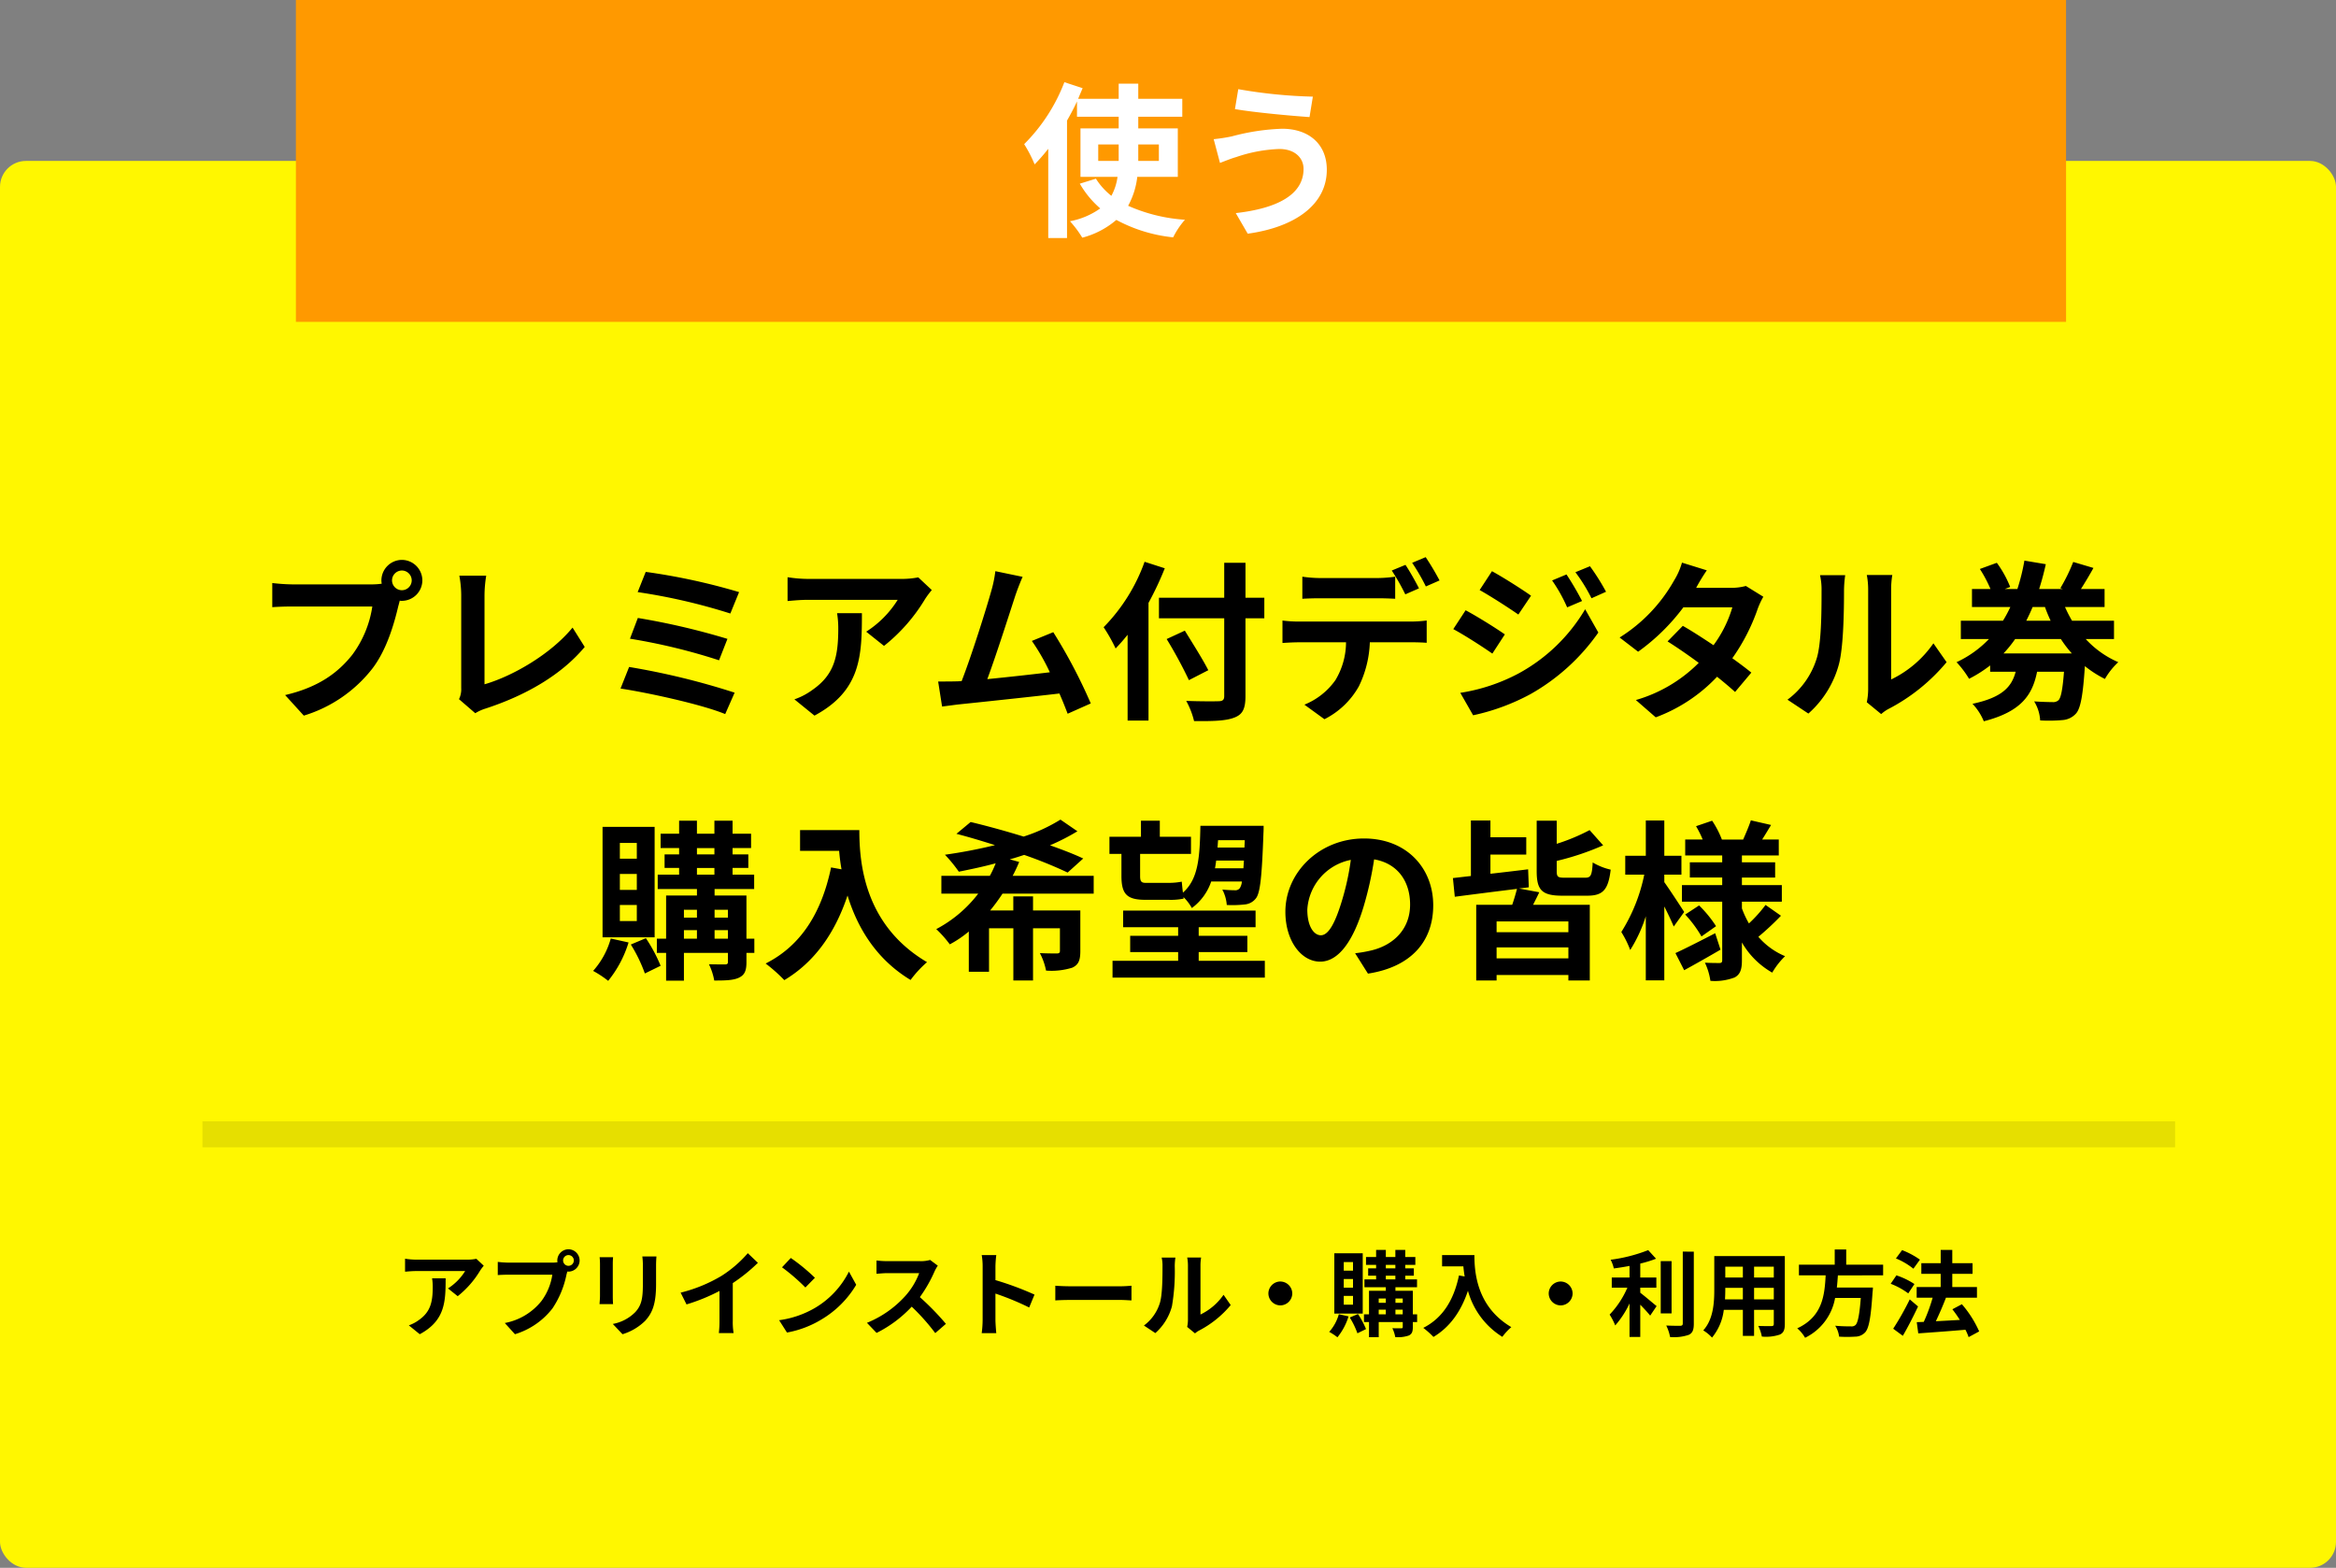 <svg xmlns="http://www.w3.org/2000/svg" width="450" height="302" viewBox="0 0 450 302">
  <rect x="0" y="0" width="450" height="302" fill="#808080" stroke="none"/>
  <g id="グループ_19887" data-name="グループ 19887" transform="translate(-985 -3158)">
    <rect id="長方形_13898" data-name="長方形 13898" width="450" height="271" rx="5" transform="translate(985 3189)" fill="#fff700"/>
    <path id="パス_54574" data-name="パス 54574" d="M-153.483-24.189a1.915,1.915,0,0,1,1.914-1.914,1.909,1.909,0,0,1,1.881,1.914,1.9,1.9,0,0,1-1.881,1.881A1.909,1.909,0,0,1-153.483-24.189Zm-2.046,0a3.655,3.655,0,0,0,.066.627,14.239,14.239,0,0,1-1.881.132h-15.279a36.744,36.744,0,0,1-3.927-.264v4.653c.825-.066,2.409-.132,3.927-.132h15.345a20.738,20.738,0,0,1-3.861,9.306c-2.673,3.366-6.4,6.237-12.936,7.755l3.6,3.96a26.5,26.5,0,0,0,13.266-9.141c2.772-3.663,4.191-8.778,4.95-12.012.1-.3.165-.627.264-.99a1.882,1.882,0,0,0,.429.033,3.958,3.958,0,0,0,3.927-3.927,3.965,3.965,0,0,0-3.927-3.96A3.972,3.972,0,0,0-155.529-24.189ZM-140.58-1.32l3.135,2.706A8.517,8.517,0,0,1-135.5.5c7.788-2.541,14.619-6.468,19.14-11.88l-2.343-3.729c-4.224,5.148-11.583,9.372-16.962,10.923v-17.16a24.137,24.137,0,0,1,.33-3.762h-5.181a21.084,21.084,0,0,1,.363,3.762V-3.465A4.31,4.31,0,0,1-140.58-1.32Zm35.97-24.519-1.551,3.894A113.211,113.211,0,0,1-88.308-17.82l1.683-4.125A120.512,120.512,0,0,0-104.61-25.839Zm-1.518,8.877-1.518,3.993a114.732,114.732,0,0,1,17.16,4.158l1.617-4.125A136.039,136.039,0,0,0-106.128-16.962Zm-1.683,9.438-1.65,4.158c5.28.792,15.708,3.069,20.163,4.917l1.815-4.125A141.026,141.026,0,0,0-107.811-7.524ZM-49.5-22.341l-2.607-2.442a17.019,17.019,0,0,1-3.366.3H-73.26a26.162,26.162,0,0,1-4.026-.33v4.587c1.551-.132,2.64-.231,4.026-.231h17.193a19.625,19.625,0,0,1-6.072,6.138l3.432,2.739a33.61,33.61,0,0,0,7.92-9.042A16.615,16.615,0,0,1-49.5-22.341Zm-13.464,4.455h-4.785a18.294,18.294,0,0,1,.231,2.97c0,5.412-.792,8.91-4.983,11.814a13.039,13.039,0,0,1-3.465,1.815L-72.1,1.848C-63.129-2.97-62.964-9.7-62.964-17.886Zm30.954-7-5.247-1.089a24.015,24.015,0,0,1-.792,3.828c-.957,3.432-3.8,12.474-5.709,17.358-.3,0-.627.033-.891.033-1.089.033-2.508.033-3.63.033L-47.52.1c1.056-.132,2.277-.3,3.1-.4,4.158-.429,14.157-1.485,19.5-2.112C-24.288-.99-23.76.363-23.331,1.485L-18.876-.5A101.493,101.493,0,0,0-26.1-14.223l-4.125,1.683A39.888,39.888,0,0,1-26.763-6.5c-3.333.4-8.019.924-12.045,1.32,1.65-4.422,4.323-12.8,5.379-16.038C-32.934-22.671-32.439-23.892-32.01-24.882Zm23.5-2.9A34.545,34.545,0,0,1-16.4-15.18a32.044,32.044,0,0,1,2.31,4.092c.759-.792,1.551-1.683,2.31-2.64V2.805h4.026V-19.866A60.615,60.615,0,0,0-4.62-26.532Zm23.067,6.93h-3.63v-6.732H6.831v6.732H-5.742v3.96H6.831V-1.914c0,.726-.3.99-1.122.99-.759.033-3.663.033-6.2-.066A15.631,15.631,0,0,1,1.023,2.9c3.63.033,6.1-.033,7.722-.66,1.584-.594,2.178-1.617,2.178-4.158V-16.9h3.63ZM3.762-6.9C2.772-8.877.726-12.111-.759-14.52l-3.5,1.617a85.441,85.441,0,0,1,4.29,7.92ZM21.879-24.915v4.257c.99-.066,2.409-.1,3.531-.1H36.2c1.155,0,2.442.033,3.564.1v-4.257a25.9,25.9,0,0,1-3.564.264H25.41A24.69,24.69,0,0,1,21.879-24.915Zm-3.828,8.448v4.323c.924-.066,2.211-.132,3.168-.132h9.075a14.181,14.181,0,0,1-2.046,7.293A13.476,13.476,0,0,1,22.275-.264l3.861,2.805A15.64,15.64,0,0,0,32.769-3.8a20.935,20.935,0,0,0,2.112-8.481h7.953c.924,0,2.178.033,3,.1v-4.29a24.956,24.956,0,0,1-3,.2H21.219A25.125,25.125,0,0,1,18.051-16.467ZM41.745-27.192,39.105-26.1a42.017,42.017,0,0,1,2.607,4.587l2.64-1.155C43.725-23.892,42.57-25.971,41.745-27.192Zm3.894-1.485-2.607,1.089a38.934,38.934,0,0,1,2.64,4.554l2.64-1.155A51.616,51.616,0,0,0,45.639-28.677Zm27.126,3.333-2.772,1.155a29.808,29.808,0,0,1,2.9,5.181l2.871-1.221A56.116,56.116,0,0,0,72.765-25.344Zm4.521-1.584-2.805,1.155a31.71,31.71,0,0,1,3.1,5.016l2.8-1.254A42.435,42.435,0,0,0,77.286-26.928Zm-18.876.957-2.376,3.63c2.178,1.221,5.61,3.432,7.458,4.719l2.442-3.63C64.218-22.473,60.588-24.783,58.41-25.971Zm-6.1,23.43L54.78,1.782A41.5,41.5,0,0,0,65.8-2.277a39.806,39.806,0,0,0,13.1-11.88l-2.541-4.488A33.407,33.407,0,0,1,63.525-6.27,35.389,35.389,0,0,1,52.305-2.541Zm1.023-15.906-2.376,3.63c2.211,1.188,5.643,3.4,7.524,4.719l2.409-3.7C59.2-14.982,55.572-17.259,53.328-18.447Zm46.464-7.689-4.785-1.485a13.658,13.658,0,0,1-1.518,3.432A30.641,30.641,0,0,1,83-13.2l3.564,2.739a39.691,39.691,0,0,0,8.712-8.547h9.438a23.423,23.423,0,0,1-3.63,7.293C99-13.1,96.921-14.454,95.172-15.444l-2.937,3C93.918-11.385,96.1-9.9,98.241-8.316A28.034,28.034,0,0,1,86.13-1.155l3.828,3.333a31.051,31.051,0,0,0,11.814-7.821c1.353,1.089,2.574,2.112,3.465,2.937l3.135-3.729c-.957-.792-2.244-1.749-3.663-2.772a37.788,37.788,0,0,0,4.884-9.5,15.524,15.524,0,0,1,1.089-2.343l-3.366-2.079a10.478,10.478,0,0,1-2.871.363h-6.7A35.551,35.551,0,0,1,99.792-26.136ZM130.614-.726l2.772,2.277A7.051,7.051,0,0,1,134.8.561a36.335,36.335,0,0,0,11.187-9.009l-2.541-3.63A20.9,20.9,0,0,1,135.3-5.115V-22.374a16.756,16.756,0,0,1,.231-2.871h-4.917a14.629,14.629,0,0,1,.264,2.838V-3.168A12.557,12.557,0,0,1,130.614-.726Zm-15.279-.495,4.026,2.673a19.349,19.349,0,0,0,5.874-9.471c.891-3.333.99-10.3.99-14.19a21.736,21.736,0,0,1,.231-3H121.6a12.523,12.523,0,0,1,.3,3.036c0,3.993-.033,10.23-.957,13.068A15.567,15.567,0,0,1,115.335-1.221Zm41.613-8.91a22.873,22.873,0,0,0,2.244-2.772H168a21.916,21.916,0,0,0,2.112,2.772Zm7.986-8.943c.33.924.693,1.782,1.089,2.64h-4.686c.429-.858.858-1.749,1.221-2.64Zm13.3,6.171v-3.531h-8.085a24.841,24.841,0,0,1-1.353-2.64h7.623v-3.465h-4.554c.726-1.155,1.617-2.607,2.409-4.059l-3.894-1.155A34.09,34.09,0,0,1,167.9-22.7l.5.165h-4.587c.5-1.551.924-3.168,1.287-4.785l-4.125-.693a39.053,39.053,0,0,1-1.353,5.478h-2.442l1.056-.4a20.7,20.7,0,0,0-2.574-4.653L152.394-26.4a24.288,24.288,0,0,1,2.046,3.861h-3.564v3.465h7.392a25.3,25.3,0,0,1-1.419,2.64h-8.118V-12.9h5.412a20.749,20.749,0,0,1-6.237,4.455,18.905,18.905,0,0,1,2.409,3.2,25,25,0,0,0,4.059-2.574V-6.6h4.917c-.759,2.871-2.541,4.95-8.316,6.171a10.9,10.9,0,0,1,2.178,3.366c7.194-1.848,9.372-5.049,10.263-9.537H168.6c-.264,3.465-.594,5.016-1.056,5.478a1.52,1.52,0,0,1-1.188.363c-.66,0-2.013-.033-3.5-.132a7.829,7.829,0,0,1,1.155,3.663,28.8,28.8,0,0,0,4.29-.066,3.844,3.844,0,0,0,2.607-1.254c.891-.99,1.353-3.531,1.716-9.141a21.364,21.364,0,0,0,3.861,2.475,13.722,13.722,0,0,1,2.574-3.234,18.433,18.433,0,0,1-6.27-4.455ZM-106.326,29.408h-3.267V26.372h3.267Zm0,6.006h-3.267V32.345h3.267Zm0,6.006h-3.267v-3.1h3.267Zm3.432-18.15h-10.032V44.555h10.032Zm-8.448,21.516a15.654,15.654,0,0,1-3.4,6.237,20.093,20.093,0,0,1,2.9,1.914,21.846,21.846,0,0,0,3.927-7.392Zm3.861,1.155a28.6,28.6,0,0,1,2.706,5.577l3.036-1.485a30.105,30.105,0,0,0-2.838-5.313Zm16.137-1.122v-1.65h2.574v1.65Zm-5.907-1.65h2.508v1.65h-2.508Zm2.508-3.927V40.76h-2.508V39.242Zm5.973,0V40.76h-2.574V39.242Zm-5.973-8.052h3.366v1.287h-3.366Zm0-3.828h3.366v1.221h-3.366Zm11.055,17.457h-1.518V36.5h-6.138V35.249h7.623V32.477h-4.158V31.19h3.036V28.583h-3.036V27.362h3.564V24.59h-3.564V22.082h-3.5V24.59h-3.366V22.082h-3.432V24.59h-3.564v2.772h3.564v1.221h-2.8V31.19h2.8v1.287H-102.3v2.772h7.557V36.5h-5.94v8.316h-1.782v2.739h1.782V52.9h3.432V47.558h8.481v1.716c0,.363-.132.5-.561.5-.4,0-1.815,0-3.1-.033a12.027,12.027,0,0,1,1.023,3.135c2.145,0,3.7-.033,4.785-.561s1.419-1.353,1.419-3V47.558h1.518ZM-74.877,23.9V27.89h7.524c.1,1.122.231,2.31.462,3.564l-2.013-.363C-70.719,39.77-74.646,46.139-81.51,49.6a31.342,31.342,0,0,1,3.6,3.2c5.742-3.432,9.7-8.91,12.177-16.3,1.815,5.907,5.313,12.144,12.144,16.269a21.128,21.128,0,0,1,3.168-3.432C-62.568,42.179-63.459,30.134-63.459,23.9ZM-18.315,36.14V32.708H-33.924a28.055,28.055,0,0,0,1.254-2.673l-1.815-.5c.957-.264,1.881-.561,2.772-.858a84.844,84.844,0,0,1,8.382,3.4l3-2.706c-1.749-.825-3.96-1.683-6.4-2.541a41.464,41.464,0,0,0,5.28-2.706l-3.267-2.244a31.641,31.641,0,0,1-7.1,3.267c-3.531-1.089-7.161-2.079-10.2-2.805l-2.739,2.277c2.31.594,4.851,1.353,7.425,2.178a97.211,97.211,0,0,1-9.636,1.848,27.544,27.544,0,0,1,2.673,3.267c2.277-.462,4.686-.957,7.1-1.617a19.691,19.691,0,0,1-1.122,2.409h-9.339V36.14h7.1a24.619,24.619,0,0,1-8.085,6.831,21.6,21.6,0,0,1,2.607,2.937,21,21,0,0,0,3.663-2.475v7.755h3.894V42.806h4.686V52.871H-30V42.806h5.181v4.356c0,.363-.165.5-.594.5s-1.947,0-3.267-.066a12.406,12.406,0,0,1,1.188,3.366A13.436,13.436,0,0,0-22.44,50.4c1.221-.561,1.551-1.452,1.551-3.2V39.374H-30V36.668h-3.8v2.706h-4.455a36.932,36.932,0,0,0,2.376-3.234Zm29.106-10.3-.066,1.419H5.544c.033-.462.066-.924.1-1.419ZM5.049,31.256c.1-.495.165-.99.231-1.485h5.346q-.05.792-.1,1.485Zm-18.018,1.452c0,3.432.957,4.62,4.587,4.62h4.455A12.27,12.27,0,0,0-.99,37.1l-.033-.3A9.021,9.021,0,0,1,.594,38.912,10.514,10.514,0,0,0,4.323,33.8H10.23a2.756,2.756,0,0,1-.4,1.287,1.059,1.059,0,0,1-.924.4c-.5,0-1.386-.033-2.442-.132a7.48,7.48,0,0,1,.858,2.97,21.412,21.412,0,0,0,3.432-.1A3.031,3.031,0,0,0,12.969,37c.792-1.056,1.122-4.158,1.419-12.54.033-.4.033-1.386.033-1.386H2.244c-.132,5.907-.33,10.2-3.366,12.87-.1-.726-.165-1.518-.231-2.112a13.008,13.008,0,0,1-2.673.231H-8.349c-.825,0-1.023-.363-1.023-1.287v-4.29h9.8v-3.3H-5.577v-3.1h-3.63v3.1h-6.072v3.3h2.31ZM1.914,49.076V47.393h9.372V44.258H1.914v-1.65H12.87v-3.2H-12.639v3.2H-2.046v1.65h-9.24v3.135h9.24v1.683H-14.685V52.31H14.652V49.076ZM47.091,38.384c0-7.194-5.148-12.87-13.332-12.87-8.547,0-15.147,6.5-15.147,14.124,0,5.577,3.036,9.6,6.7,9.6,3.6,0,6.435-4.092,8.415-10.758a66.737,66.737,0,0,0,1.98-8.943c4.455.759,6.93,4.158,6.93,8.712,0,4.818-3.3,7.854-7.524,8.844a25.381,25.381,0,0,1-3.069.528l2.475,3.927C42.834,50.264,47.091,45.347,47.091,38.384Zm-24.255.825a10.388,10.388,0,0,1,8.382-9.57,49.534,49.534,0,0,1-1.749,7.986c-1.353,4.455-2.64,6.534-4.026,6.534C24.156,44.159,22.836,42.542,22.836,39.209Zm50.292,4.356H59.3V41.486H73.128ZM59.3,48.614V46.5H73.128v2.112ZM63.624,35.15l1.881-.231-.132-3.465c-2.409.3-4.917.594-7.26.858v-3.7h6.9V25.283h-6.9V22.049H54.351V32.741l-3.465.4.363,3.6c3.267-.429,7.656-.99,11.979-1.518-.231.891-.561,2.046-.924,3.069h-6.93V52.871H59.3V51.815H73.128v1.056h4.125V38.285H66.33c.363-.726.792-1.551,1.188-2.409Zm8.811-2.079c-1.353,0-1.551-.165-1.551-1.287V29.837a51.72,51.72,0,0,0,8.943-3L77.22,23.9a37.843,37.843,0,0,1-6.336,2.64V22.082H67.023v9.7c0,3.6.924,4.752,4.917,4.752h4.818c3,0,4.059-1.089,4.521-5.016a11.907,11.907,0,0,1-3.465-1.386c-.132,2.475-.363,2.937-1.419,2.937Zm23,6.6c-.561-.891-2.937-4.521-3.828-5.742V32.477h3.3v-3.63h-3.3v-6.8H88.044v6.8h-3.96v3.63h3.663a32.993,32.993,0,0,1-4.422,11.055A18.828,18.828,0,0,1,85.041,47a27.839,27.839,0,0,0,3-6.5V52.838h3.564V38.615c.726,1.419,1.419,2.9,1.815,3.861Zm5.973,4.092c-2.8,1.452-5.709,2.937-7.656,3.828l1.683,3.3c2.112-1.155,4.686-2.607,7-3.96Zm-5.775-3.6a23.132,23.132,0,0,1,3.135,4.224l2.805-1.98a22.606,22.606,0,0,0-3.267-3.993Zm15.477-1.848a25.975,25.975,0,0,1-3.2,3.564,17.913,17.913,0,0,1-1.353-2.9V37.691h7.689v-3.2h-7.689V33.038h6.4V30.1h-6.4v-1.32h7.1V25.712h-3.2c.528-.825,1.122-1.815,1.716-2.8l-3.894-.891c-.33,1.056-.99,2.574-1.485,3.7H102.7a18.254,18.254,0,0,0-1.881-3.63l-3.1,1.056A18.733,18.733,0,0,1,99,25.712H95.634v3.069h7.128V30.1H96.525v2.937h6.237V34.49H95.007v3.2h7.755V48.944c0,.4-.132.561-.528.561s-1.683,0-2.805-.066a12.208,12.208,0,0,1,1.056,3.5,10.763,10.763,0,0,0,4.686-.66c1.056-.594,1.386-1.518,1.386-3.3V45.545a15.653,15.653,0,0,0,5.841,5.808,14.606,14.606,0,0,1,2.475-3.168,13.793,13.793,0,0,1-5.148-3.729,53.118,53.118,0,0,0,4.356-4.059Z" transform="translate(1214 3294)"/>
    <path id="パス_54573" data-name="パス 54573" d="M17.19-12.186l-1.422-1.332a9.283,9.283,0,0,1-1.836.162H4.23a14.27,14.27,0,0,1-2.2-.18v2.5c.846-.072,1.44-.126,2.2-.126h9.378A10.7,10.7,0,0,1,10.3-7.812l1.872,1.494a18.333,18.333,0,0,0,4.32-4.932A9.063,9.063,0,0,1,17.19-12.186ZM9.846-9.756H7.236a9.979,9.979,0,0,1,.126,1.62c0,2.952-.432,4.86-2.718,6.444a7.112,7.112,0,0,1-1.89.99L4.86,1.008C9.756-1.62,9.846-5.292,9.846-9.756Zm22.626-3.438a1.045,1.045,0,0,1,1.044-1.044,1.041,1.041,0,0,1,1.026,1.044,1.037,1.037,0,0,1-1.026,1.026A1.041,1.041,0,0,1,32.472-13.194Zm-1.116,0a1.994,1.994,0,0,0,.036.342,7.766,7.766,0,0,1-1.026.072H22.032a20.042,20.042,0,0,1-2.142-.144v2.538c.45-.036,1.314-.072,2.142-.072H30.4A11.311,11.311,0,0,1,28.3-5.382a11.8,11.8,0,0,1-7.056,4.23L23.2,1.008a14.457,14.457,0,0,0,7.236-4.986,18.17,18.17,0,0,0,2.7-6.552c.054-.162.09-.342.144-.54a1.026,1.026,0,0,0,.234.018,2.159,2.159,0,0,0,2.142-2.142,2.163,2.163,0,0,0-2.142-2.16A2.166,2.166,0,0,0,31.356-13.194Zm19.1-.774H47.736a12.7,12.7,0,0,1,.108,1.8v3.42c0,2.808-.234,4.158-1.476,5.508a8.143,8.143,0,0,1-4.32,2.268l1.872,1.98a10.6,10.6,0,0,0,4.374-2.592c1.332-1.476,2.088-3.15,2.088-7.02v-3.564C50.382-12.888,50.418-13.464,50.454-13.968Zm-8.352.144H39.51a12.781,12.781,0,0,1,.072,1.386v6.066c0,.54-.072,1.242-.09,1.584H42.1c-.036-.414-.054-1.116-.054-1.566v-6.084C42.048-13.014,42.066-13.41,42.1-13.824ZM55.116-7,56.25-4.734A36.068,36.068,0,0,0,62.6-7.326v5.76A20.159,20.159,0,0,1,62.478.792h2.844a12.375,12.375,0,0,1-.162-2.358V-8.838A33.016,33.016,0,0,0,70-12.744L68.058-14.6a23.076,23.076,0,0,1-5.076,4.374A28.944,28.944,0,0,1,55.116-7ZM76.338-13.68l-1.692,1.8a37.426,37.426,0,0,1,4.5,3.888l1.836-1.872A36.354,36.354,0,0,0,76.338-13.68ZM74.088-1.692,75.6.684a19.493,19.493,0,0,0,6.678-2.538,19.14,19.14,0,0,0,6.66-6.66l-1.4-2.538a16.949,16.949,0,0,1-6.552,7A18.552,18.552,0,0,1,74.088-1.692ZM104.652-12.2l-1.476-1.1a6.452,6.452,0,0,1-1.854.234H94.968a20.11,20.11,0,0,1-2.124-.126v2.556c.378-.018,1.368-.126,2.124-.126h6.1a13.947,13.947,0,0,1-2.682,4.41,20.178,20.178,0,0,1-7.38,5.166L92.862.756A23.71,23.71,0,0,0,99.63-4.3,41.047,41.047,0,0,1,104.166.792L106.218-.99A50.6,50.6,0,0,0,101.2-6.138a26.464,26.464,0,0,0,2.826-4.95A8.5,8.5,0,0,1,104.652-12.2Zm8.64,10.476a19.77,19.77,0,0,1-.18,2.52h2.808c-.072-.738-.162-2-.162-2.52V-6.822a51.991,51.991,0,0,1,6.5,2.682l1.026-2.484a58.789,58.789,0,0,0-7.524-2.79v-2.664a19.571,19.571,0,0,1,.162-2.16h-2.808a12.5,12.5,0,0,1,.18,2.16Zm14-6.606v2.826c.666-.054,1.872-.09,2.9-.09h9.666c.756,0,1.674.072,2.106.09V-8.334c-.468.036-1.26.108-2.106.108h-9.666C129.258-8.226,127.944-8.28,127.3-8.334ZM152.694-.4,154.206.846a3.846,3.846,0,0,1,.774-.54,19.819,19.819,0,0,0,6.1-4.914L159.7-6.588a11.4,11.4,0,0,1-4.446,3.8V-12.2a9.139,9.139,0,0,1,.126-1.566h-2.682a7.979,7.979,0,0,1,.144,1.548V-1.728A6.849,6.849,0,0,1,152.694-.4Zm-8.334-.27,2.2,1.458a10.554,10.554,0,0,0,3.2-5.166,39.715,39.715,0,0,0,.54-7.74,11.858,11.858,0,0,1,.126-1.638H147.78a6.831,6.831,0,0,1,.162,1.656c0,2.178-.018,5.58-.522,7.128A8.491,8.491,0,0,1,144.36-.666Zm26.28-8.478a2.32,2.32,0,0,0-2.3,2.3,2.32,2.32,0,0,0,2.3,2.3,2.32,2.32,0,0,0,2.3-2.3A2.32,2.32,0,0,0,170.64-9.144Zm14-2.088h-1.782v-1.656h1.782Zm0,3.276h-1.782V-9.63h1.782Zm0,3.276h-1.782V-6.372h1.782Zm1.872-9.9h-5.472V-2.97h5.472ZM181.908-2.844a8.539,8.539,0,0,1-1.854,3.4A10.96,10.96,0,0,1,181.638,1.6,11.916,11.916,0,0,0,183.78-2.43Zm2.106.63A15.6,15.6,0,0,1,185.49.828l1.656-.81a16.421,16.421,0,0,0-1.548-2.9Zm8.8-.612v-.9h1.4v.9Zm-3.222-.9h1.368v.9h-1.368Zm1.368-2.142v.828h-1.368v-.828Zm3.258,0v.828h-1.4v-.828Zm-3.258-4.392H192.8v.7h-1.836Zm0-2.088H192.8v.666h-1.836Zm6.03,9.522h-.828V-7.362h-3.348v-.684h4.158V-9.558h-2.268v-.7h1.656v-1.422h-1.656v-.666h1.944V-13.86h-1.944v-1.368H192.8v1.368h-1.836v-1.368H189.09v1.368h-1.944v1.512h1.944v.666h-1.53v1.422h1.53v.7h-2.25v1.512h4.122v.684h-3.24v4.536h-.972v1.494h.972V1.584h1.872V-1.332h4.626V-.4c0,.2-.072.27-.306.27-.216,0-.99,0-1.692-.018a6.56,6.56,0,0,1,.558,1.71,6.434,6.434,0,0,0,2.61-.306c.594-.288.774-.738.774-1.638v-.954h.828ZM201.8-14.238v2.178h4.1c.054.612.126,1.26.252,1.944l-1.1-.2c-.99,4.734-3.132,8.208-6.876,10.1a17.1,17.1,0,0,1,1.962,1.746c3.132-1.872,5.292-4.86,6.642-8.892a15.209,15.209,0,0,0,6.624,8.874A11.524,11.524,0,0,1,215.136-.36c-6.624-3.906-7.11-10.476-7.11-13.878ZM224.64-9.144a2.32,2.32,0,0,0-2.3,2.3,2.32,2.32,0,0,0,2.3,2.3,2.32,2.32,0,0,0,2.3-2.3A2.32,2.32,0,0,0,224.64-9.144Zm15.336,1.188h3.1V-9.918h-3.1V-12.6a23.4,23.4,0,0,0,3.042-.936l-1.512-1.656a30.4,30.4,0,0,1-7.236,1.854,6.717,6.717,0,0,1,.612,1.674c.972-.126,2-.288,3.024-.486v2.232h-3.42v1.962h3.006a17.436,17.436,0,0,1-3.42,5.184,12.046,12.046,0,0,1,1.08,2.088,17.908,17.908,0,0,0,2.754-4.23V1.53h2.07V-4.68c.72.738,1.476,1.548,1.908,2.106l1.242-1.836c-.486-.378-2.268-1.908-3.15-2.574Zm6.03-5.112h-2.088V-3.006h2.088Zm2.16-1.836V-1.062c0,.324-.144.432-.486.45-.378,0-1.53,0-2.7-.054a8.215,8.215,0,0,1,.738,2.214,8.863,8.863,0,0,0,3.582-.414c.738-.342.99-.936.99-2.178V-14.9Zm13.734,9.2V-7.92h3.8v2.214Zm-5.6,0c.036-.666.054-1.314.054-1.89V-7.92h3.384v2.214Zm3.438-6.3v2.088h-3.384v-2.088ZM265.7-9.918h-3.8v-2.088h3.8Zm2.124-4.122h-13.59v6.426c0,2.52-.162,5.724-2.124,7.884A7.907,7.907,0,0,1,253.8,1.656a10.308,10.308,0,0,0,2.268-5.346h3.672V1.332h2.16V-3.69h3.8v2.7c0,.324-.126.432-.468.432-.324,0-1.512.018-2.52-.036a8.093,8.093,0,0,1,.684,2.052,8.359,8.359,0,0,0,3.456-.378c.72-.324.972-.9.972-2.052Zm18.936,3.708v-2.052h-7.11v-2.934h-2.214v2.934H270.54v2.052h5.148c-.2,3.852-.612,7.956-5.472,10.206a6.843,6.843,0,0,1,1.512,1.818,10.566,10.566,0,0,0,5.778-7.668h4.95c-.252,3.276-.576,4.842-1.044,5.238a1.155,1.155,0,0,1-.864.234c-.522,0-1.782,0-3.024-.126a4.981,4.981,0,0,1,.756,2.106,24.654,24.654,0,0,0,3.078,0A2.657,2.657,0,0,0,283.3.648c.72-.792,1.1-2.808,1.422-7.7a8.76,8.76,0,0,0,.072-.936h-6.948c.09-.774.144-1.566.2-2.34Zm7.092-3.024a15.8,15.8,0,0,0-3.438-1.836l-1.188,1.6a13.73,13.73,0,0,1,3.366,1.98Zm-1.062,4.7a14.5,14.5,0,0,0-3.474-1.674l-1.1,1.62A13.867,13.867,0,0,1,291.6-6.858Zm-.9,2.952A53.794,53.794,0,0,1,288.7-.054l1.854,1.368c1.008-1.728,2.052-3.78,2.934-5.652ZM305.262.468a20.944,20.944,0,0,0-3.33-5.238L300.1-3.8c.486.63.99,1.332,1.44,2.052-1.584.09-3.186.18-4.626.252.648-1.35,1.368-3.006,1.944-4.518l-.072-.018h6.048V-8.082h-4.752V-10.62h3.906v-2.052h-3.906v-2.556h-2.232v2.556H294.12v2.052h3.726v2.538H293.22V-6.03H296.3a32.609,32.609,0,0,1-1.71,4.662l-1.35.054.288,2.16c2.43-.18,5.832-.414,9.09-.7a9.943,9.943,0,0,1,.612,1.422Z" transform="translate(1061 3414)"/>
    <rect id="長方形_13899" data-name="長方形 13899" width="380" height="5" transform="translate(1024 3374)" fill="#e6df00"/>
    <rect id="長方形_13900" data-name="長方形 13900" width="341" height="62" transform="translate(1042 3158)" fill="#f90"/>
    <path id="パス_54572" data-name="パス 54572" d="M-17.44-12v-3.168H-13.5V-12Zm11.68-3.168V-12H-9.728v-3.168Zm3.648,6.24v-9.344H-9.728v-2.24h8.48v-3.456h-8.48V-26.88H-13.5v2.912h-7.808c.288-.7.576-1.376.864-2.048l-3.52-1.152a33.967,33.967,0,0,1-7.744,11.936,25.183,25.183,0,0,1,2.016,3.9,35.34,35.34,0,0,0,2.624-3.008V2.848h3.616V-19.776c.7-1.216,1.344-2.432,1.92-3.68v2.944H-13.5v2.24h-7.36v9.344h7.136A10.4,10.4,0,0,1-14.912-5.28a13.193,13.193,0,0,1-2.976-3.3l-3.1.96a18.433,18.433,0,0,0,3.936,4.768A14.759,14.759,0,0,1-22.88-.384a20.9,20.9,0,0,1,2.368,3.168A16.408,16.408,0,0,0-13.952-.64,29.378,29.378,0,0,0-3.008,2.72,15.72,15.72,0,0,1-.736-.672,32.087,32.087,0,0,1-11.68-3.36,15.136,15.136,0,0,0-9.92-8.928Zm24.224-1.536c0,4.992-5.12,7.616-13.056,8.512l2.3,3.968C20.256.8,26.592-3.456,26.592-10.3c0-5.024-3.552-7.9-8.608-7.9A42.2,42.2,0,0,0,8.32-16.736a32.21,32.21,0,0,1-3.52.544l1.216,4.576c.928-.352,2.176-.864,3.1-1.12A28.54,28.54,0,0,1,17.44-14.3C20.448-14.3,22.112-12.576,22.112-10.464ZM9.536-25.824l-.64,3.84c3.68.64,10.624,1.28,14.368,1.536l.64-3.936A95.015,95.015,0,0,1,9.536-25.824Z" transform="translate(1214 3201)" fill="#fff"/>
  </g>
</svg>
